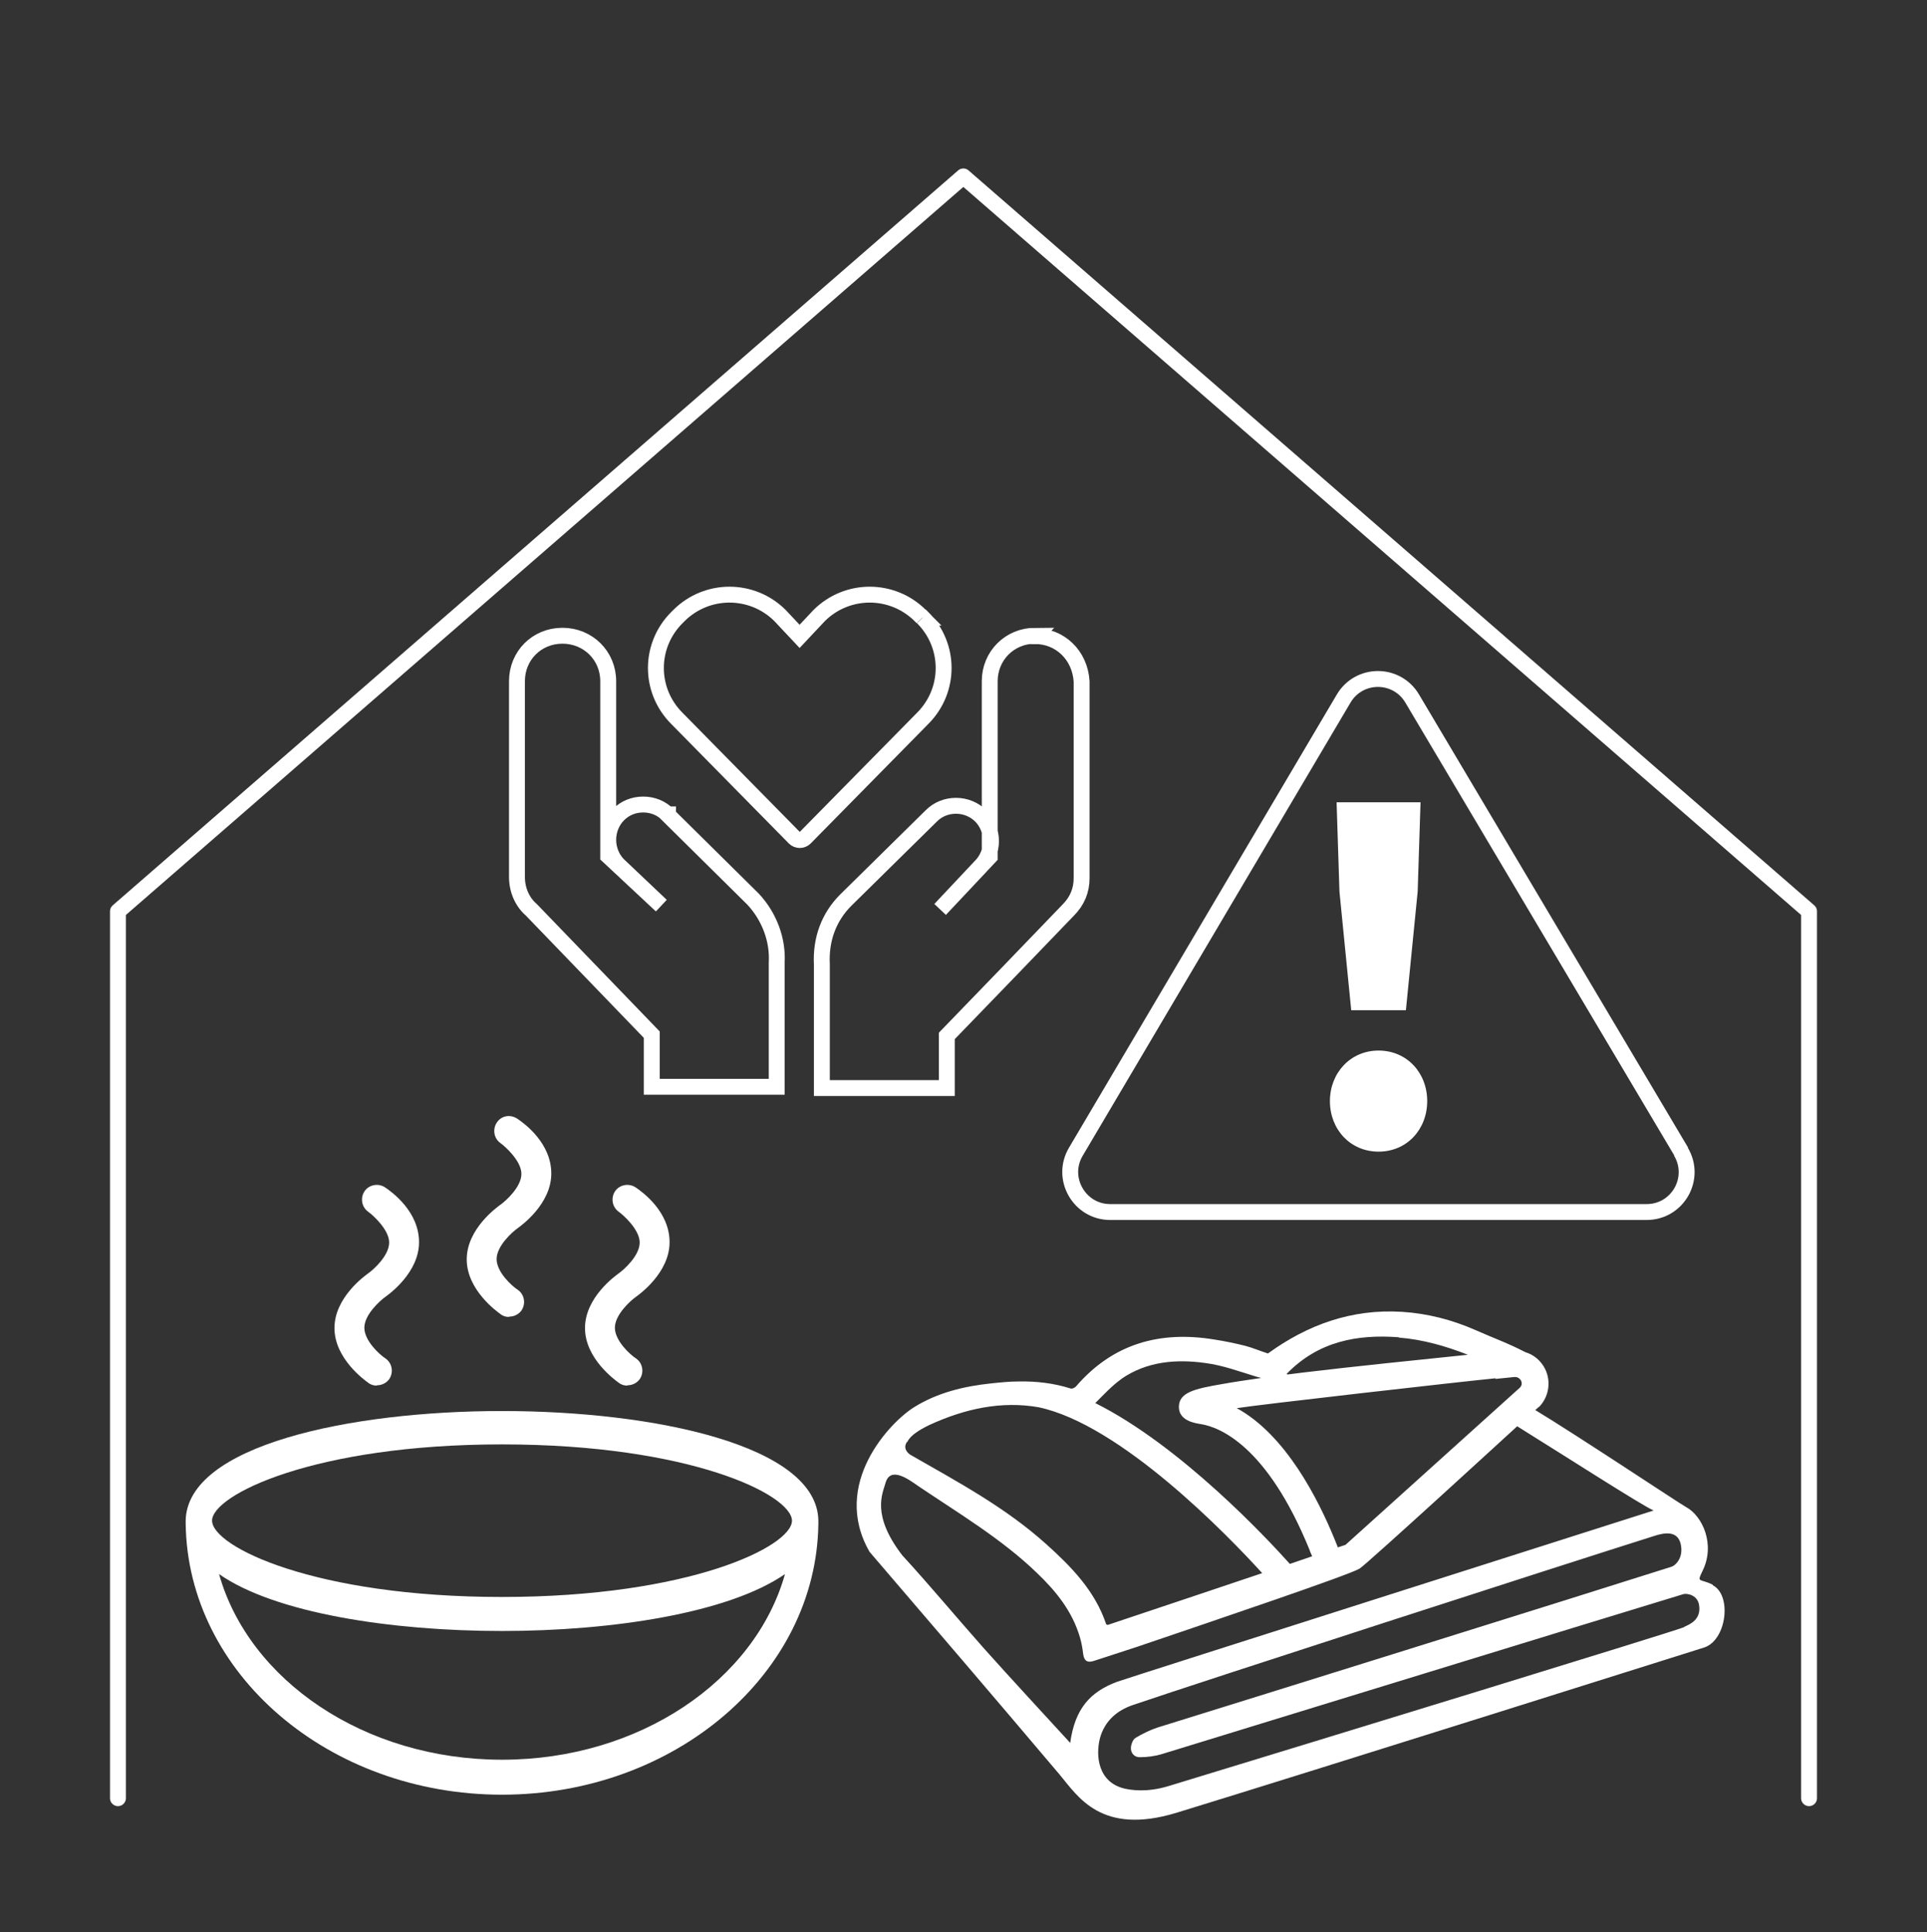<?xml version="1.0" encoding="UTF-8"?>
<svg id="Layer_1" data-name="Layer 1" xmlns="http://www.w3.org/2000/svg" version="1.1" viewBox="0 0 606.1 607.9">
  <rect x="0" y="0" width="606.1" height="607.9" fill="#333333" stroke="none"/>
  <defs>
    <style>
      .cls-1 {
        stroke-miterlimit: 10;
      }

      .cls-1, .cls-2 {
        fill: none;
        stroke: #fff;
        stroke-width: 5px;
      }

      .cls-2 {
        stroke-linecap: round;
        stroke-linejoin: round;
      }

      .cls-3 {
        fill: #fff;
        stroke-width: 0px;
      }
    </style>
  </defs>
  <polyline class="cls-2" points="569 565.7 569 286.7 303 55.5 37.1 286.7 37.1 565.7"/>
  <g>
    <path class="cls-1" d="M325.6,200c-8,0-14.3,6.3-14.3,14.3v55.2c-5.2,5.5-10.4,11.1-15.6,16.6l12.7-13.5c2.1-2.1,3.3-5,3.3-8s-1.2-5.9-3.2-7.9-4.8-3.2-7.8-3.2-5.7,1.1-7.8,3.2l-26.9,26.5c-5.3,5.3-7.9,12.3-7.5,20.2v38.9h39.3v-16.4c12.8-13.2,25.5-26.4,38.2-39.6,2.8-2.8,4.2-6.2,4.2-10v-61.9c-.5-8.3-6.8-14.3-14.7-14.3h0ZM210.1,256.3c-2.1-2.1-4.8-3.2-7.8-3.2s-5.7,1.1-7.8,3.2c-2,2-3.2,4.9-3.2,7.9s1.2,5.9,3.2,7.9l13.5,12.8c-5.6-5.2-11.1-10.4-16.7-15.6v-55c0-8-6.3-14.3-14.4-14.3s-14.3,6.3-14.3,14.3v61.6c0,4.1,1.7,7.9,4.5,10.3,12.6,13.1,25.3,26.2,37.9,39.3v16.4h39.3v-39.1c.4-7.1-2.3-14.4-7.4-19.9-9-8.9-18-17.8-27-26.7h.2Z"/>
    <path class="cls-1" d="M290.1,194.3l-.7-.7c-8.8-8.7-22.9-8.7-31.7,0l-6.2,6.6-6.2-6.6c-8.8-8.7-22.9-8.7-31.7,0l-.7.7c-8.8,8.8-8.8,22.9,0,31.7l37,37.6c.9.9,2.4.9,3.3,0l37-37.6c8.8-8.8,8.8-22.9,0-31.7h-.1Z"/>
  </g>
  <g>
    <path class="cls-1" d="M528.8,362.3l-84.6-142.5c-2.4-4.1-6.6-6.2-10.8-6.2s-8.4,2.1-10.8,6.2l-84.2,142.5c-5,8.4,1.1,19,10.8,19h168.7c9.8,0,15.8-10.6,10.8-19"/>
    <path class="cls-3" d="M418.3,346.4c0,8.9,6.4,15.9,15.3,15.9s15.3-7,15.3-15.9-6.4-15.9-15.3-15.9-15.3,7.1-15.3,15.9M445.9,280.5l.9-28.1h-26.4l.9,28.1,3.7,37.3h17.2l3.7-37.3h0Z"/>
  </g>
  <path class="cls-3" d="M538.6,498.5c-4-2-5-.4-3.1-4.3,4.1-8.3,0-17.3-5.2-20.1-2.2-1.2-33.7-22.2-47.4-30.5l1-.9.3-.2c3-3.2,3.7-7.9,1.8-11.8-1.3-2.6-3.5-4.5-6.2-5.3-5.6-2.9-9.7-4.3-15.8-7-7.3-3.2-15-5.2-23-5.7-15.9-1-29.8,4.1-42.2,13.1-2.5-.8-4.8-1.8-7.1-2.4-3.2-.8-6.5-1.5-9.8-2-17.1-2.8-31.9,1.3-43.5,14.8-.4.4-1.2.8-1.7.6-5.4-1.7-10.8-2.3-16.3-2.2h0c-2.9,0-5.7.3-8.6.6-8.6.9-16.9,2.9-24.3,7.5s-26.3,24.1-14,45.5c20,23.3,40,46.7,59.8,70.1,5.7,6.8,13,19.2,36.7,12,42.1-12.9,166-52,166-52,7.1-2.3,8.8-16.5,2.7-19.6v-.2h-.1ZM440,420.8c7.6.6,14.8,2.7,21.7,5.4-15.4,1.6-35.3,3.6-51.9,5.6-1.7.2-3.2.4-4.8.6,0,0-.2,0-.3-.2,9.9-10.2,22.1-12.5,35.3-11.5h0ZM470.4,433.8l5.9-.6c1.3-.1,1.9.8,2.1,1.1.2.4.5,1.3-.3,2.2l-54.9,49.5c-.8.3-1.6.5-2.4.8-.2-.5-1-2.5-1-2.5-5.2-12.7-15.4-32.9-30.8-41.3,6.8-1.1,70.2-8.3,81.4-9.4v.2h0ZM352.7,433.8c7.9-5.5,17.2-6.3,26.4-5,5.5.7,10.8,2.7,16.1,4.3.5.1,1,.3,1.5.4-4.8.7-8.9,1.3-12.2,1.9-8.7,1.5-13.6,2.6-13.7,7.1-.1,4.4,4.9,5.2,6.8,5.5,5.9.9,20.9,6.7,34.3,39.6l.2.6c.2.4.4.9.6,1.4-2.1.7-4.4,1.5-7,2.4-6.7-7.5-34.2-37.1-61.2-50.6,2.7-2.7,5.2-5.4,8.1-7.5h.1ZM285.4,453.6c.9-2,3.8-3.8,6.9-5.3,11.3-5.2,22.7-7.6,34.3-5.6,25.8,5.4,59.4,40.1,70.4,52.2-16.3,5.5-32.5,10.9-48.6,16.3-.3-.1-.5-.2-.5-.3-3.5-10.4-10.9-18-18.8-25.1-12.9-11.6-27.7-19.5-42.7-28.1-.7-.4-2.6-2-1.1-4.1h.1ZM336.7,548.4c-8.7-9.5-18.8-20.4-27.2-29.8-8.6-9.7-16.9-19.7-25.7-29.3-9.8-12.7-6.2-19.4-5.3-22.7,1.5-5.5,7.3-1.2,10.3.9,12.6,8.5,26.2,16.6,37.2,27.2,6.1,5.8,11.3,12.2,13.7,20.5.5,1.7.8,3.5,1,5.2.3,2.1,1.3,2.8,3.4,2.1,4.5-1.5,9-2.9,13.5-4.4,25.3-8.6,66.4-22.5,70-24.6,2.3-1.4,49.6-44.8,49.6-44.8,14.8,9.2,38.9,24.7,42.9,26.5-1.5.5-166.1,52.9-168.8,53.9-8.2,3.1-13.2,8.2-14.7,19.3h0ZM529.7,511.9c-3.7,1.5-112,34.7-162.2,50-6.9,2.1-11.9,1.2-13.7.8-8.4-1.9-9.3-10.3-7.8-16,1.5-5.3,5.3-8.6,10.3-10.3,22.3-7.6,133.6-43.6,164-53.2,3.1-1,7.2-1.8,8.3,2.4,1.1,4.6-1.8,7-2.9,7.3-28.6,9.1-136.2,42.7-161.4,50.5-2.5.8-4.9,2-7.1,3.3-.9.5-1.5,2.2-1.5,3.3,0,1.6,1.2,2.9,2.9,2.8,2.2,0,4.5-.3,6.6-.9,26.8-8.2,136.3-41.9,164.3-50.4,1-.3,4.4.2,4.9,3.4.8,4.7-3.1,6.2-4.7,6.9h0Z"/>
  <g>
    <path class="cls-3" d="M257.4,478.4h0c-.3-23.7-51.7-34.5-99.5-34.5s-99.1,10.8-99.5,34.5h0c0,.2,0,.1,0,.1h0v.8c.6,47.2,45,85.3,99.5,85.3s98.9-38.2,99.5-85.2v-.9c0-.3,0,0,0,0h0ZM157.9,454.4h0c59,0,91.1,15.8,91.2,24h0c0,8.1-32.3,24-91.2,24s-91.1-15.8-91.2-24h0c0-8.1,32.2-24,91.2-24h0ZM157.9,553.6c-43.3,0-79.6-25-89-58.4,17.6,12.3,54.2,17.9,89,17.9s71.4-5.7,89-17.9c-9.4,33.4-45.7,58.4-89,58.4Z"/>
    <path class="cls-3" d="M118.5,435.9c-.9,0-1.8-.2-2.7-.9-1.1-.8-10.6-7.6-10.6-17.2s9.5-16.4,10.6-17.2c1.7-1.2,6.6-5.6,6.6-9.7s-5.2-8.7-6.6-9.7c-2-1.4-2.6-4.3-1.1-6.5,1.4-2,4.3-2.6,6.5-1.1s10.6,7.6,10.6,17.2-9.5,16.4-10.6,17.2c-1.7,1.2-6.6,5.6-6.6,9.7s4.8,8.5,6.7,9.7c2,1.4,2.6,4.3,1.1,6.5-.9,1.2-2.3,1.9-3.8,1.9"/>
    <path class="cls-3" d="M160.1,414.3c-.9,0-1.8-.2-2.7-.9-1.1-.8-10.6-7.6-10.6-17.2s9.5-16.4,10.6-17.2c1.7-1.2,6.6-5.6,6.6-9.7s-5.2-8.7-6.6-9.7c-2-1.4-2.6-4.3-1.1-6.5s4.3-2.6,6.5-1.1,10.6,7.6,10.6,17.2-9.5,16.4-10.6,17.2c-1.7,1.2-6.6,5.6-6.6,9.7s4.8,8.5,6.7,9.7c2,1.4,2.6,4.3,1.1,6.5-.9,1.2-2.3,1.9-3.8,1.9"/>
    <path class="cls-3" d="M197.3,435.9c-.9,0-1.8-.2-2.7-.9-1.1-.8-10.6-7.6-10.6-17.2s9.5-16.4,10.6-17.2c1.7-1.2,6.6-5.6,6.6-9.7s-5.2-8.7-6.6-9.7c-2-1.4-2.6-4.3-1.1-6.5,1.4-2,4.3-2.6,6.5-1.1s10.6,7.6,10.6,17.2-9.5,16.4-10.6,17.2c-1.7,1.2-6.6,5.6-6.6,9.7s4.8,8.5,6.7,9.7c2,1.4,2.6,4.3,1.1,6.5-.9,1.2-2.3,1.9-3.8,1.9"/>
  </g>
</svg>